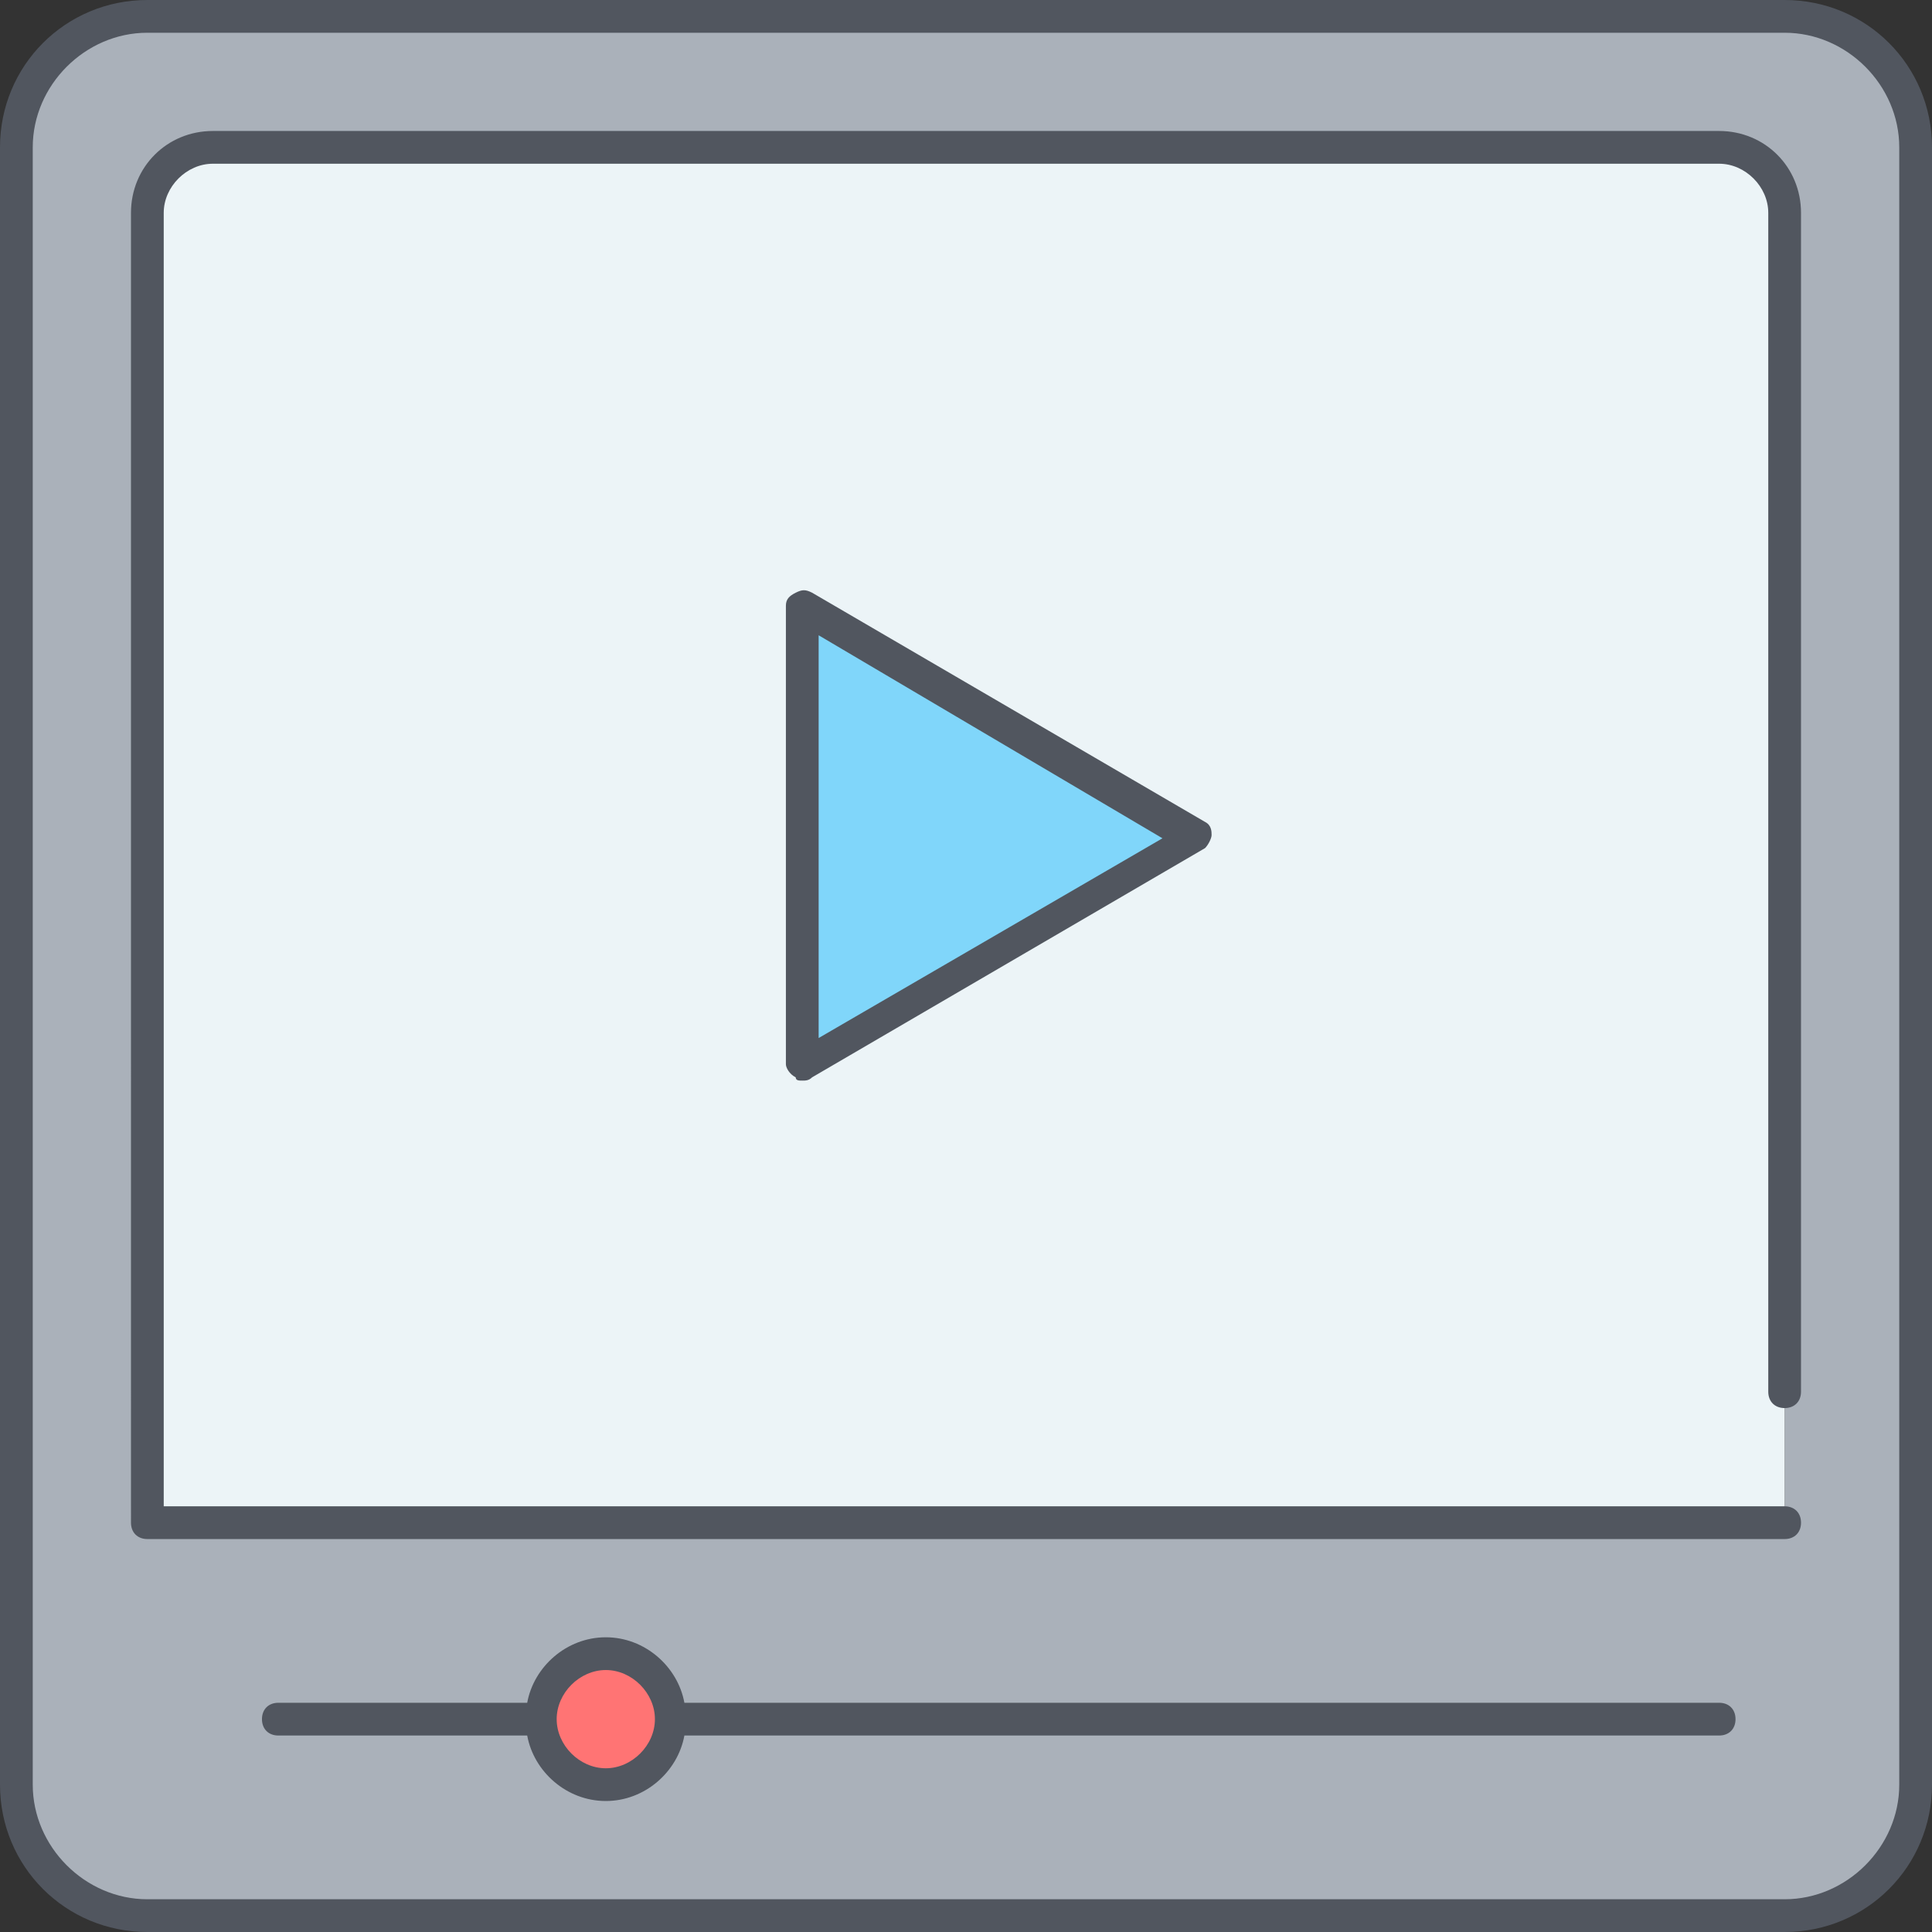 <?xml version="1.0" encoding="iso-8859-1"?>
<!-- Generator: Adobe Illustrator 19.0.0, SVG Export Plug-In . SVG Version: 6.00 Build 0)  -->
<svg version="1.1" id="Layer_1" xmlns="http://www.w3.org/2000/svg" xmlns:xlink="http://www.w3.org/1999/xlink" x="0px" y="0px"
	 viewBox="0 0 503.467 503.467" style="enable-background:new 0 0 503.467 503.467;" xml:space="preserve">
<rect x="0" y="0" width="503.467" height="503.467" fill="#333333" stroke="none"/>
<g transform="translate(1 1)">
	<path style="fill:#FF7474;" d="M156.867,429.933c9.387,0,17.067,7.68,17.067,17.067s-7.68,17.067-17.067,17.067
		S139.8,456.387,139.8,447S147.48,429.933,156.867,429.933"/>
	<path style="fill:#AAB1BA;" d="M464.067,395.8V54.467c0-9.387-7.68-17.067-17.067-17.067H54.467C45.08,37.4,37.4,45.08,37.4,54.467
		V395.8H464.067z M498.2,37.4v426.667c0,18.773-15.36,34.133-34.133,34.133H37.4c-18.773,0-34.133-15.36-34.133-34.133V37.4
		c0-18.773,15.36-34.133,34.133-34.133h426.667C482.84,3.267,498.2,18.627,498.2,37.4L498.2,37.4z M173.933,447
		c0-9.387-7.68-17.067-17.067-17.067S139.8,437.613,139.8,447s7.68,17.067,17.067,17.067S173.933,456.387,173.933,447L173.933,447z"
		/>
	<path style="fill:#ECF4F7;" d="M464.067,54.467V395.8H37.4V54.467c0-9.387,7.68-17.067,17.067-17.067H447
		C456.387,37.4,464.067,45.08,464.067,54.467L464.067,54.467z"/>
	<polygon style="fill:#80D6FA;" points="310.467,216.6 208.067,276.333 208.067,156.867 	"/>
</g>
<path style="fill:#51565F;" d="M465.067,503.467H38.4c-21.333,0-38.4-17.067-38.4-38.4V38.4C0,17.067,17.067,0,38.4,0h426.667
	c21.333,0,38.4,17.067,38.4,38.4v426.667C503.467,486.4,486.4,503.467,465.067,503.467z M38.4,8.533
	C22.187,8.533,8.533,22.187,8.533,38.4v426.667c0,16.213,13.653,29.867,29.867,29.867h426.667c16.213,0,29.867-13.653,29.867-29.867
	V38.4c0-16.213-13.653-29.867-29.867-29.867H38.4z M157.867,469.333c-10.24,0-18.773-7.68-20.48-17.067H72.533
	c-2.56,0-4.267-1.707-4.267-4.267c0-2.56,1.707-4.267,4.267-4.267h64.853c1.707-9.387,10.24-17.067,20.48-17.067
	c10.24,0,18.773,7.68,20.48,17.067H448c2.56,0,4.267,1.707,4.267,4.267c0,2.56-1.707,4.267-4.267,4.267H178.347
	C176.64,461.653,168.107,469.333,157.867,469.333z M157.867,435.2c-6.827,0-12.8,5.973-12.8,12.8s5.973,12.8,12.8,12.8
	c6.827,0,12.8-5.973,12.8-12.8S164.693,435.2,157.867,435.2z M465.067,401.067H38.4c-2.56,0-4.267-1.707-4.267-4.267V55.467
	c0-11.947,9.387-21.333,21.333-21.333H448c11.947,0,21.333,9.387,21.333,21.333v307.2c0,2.56-1.707,4.267-4.267,4.267
	s-4.267-1.707-4.267-4.267v-307.2c0-6.827-5.973-12.8-12.8-12.8H55.467c-6.827,0-12.8,5.973-12.8,12.8v337.067h422.4
	c2.56,0,4.267,1.707,4.267,4.267S467.627,401.067,465.067,401.067z M209.067,281.6c-0.853,0-1.707,0-1.707-0.853
	c-1.707-0.853-2.56-2.56-2.56-3.413V157.867c0-1.707,0.853-2.56,2.56-3.413c1.707-0.853,2.56-0.853,4.267,0l102.4,59.733
	c1.707,0.853,1.707,2.56,1.707,3.413c0,0.853-0.853,2.56-1.707,3.413l-102.4,59.733C210.773,281.6,209.92,281.6,209.067,281.6z
	 M213.333,165.547v104.96l89.6-52.053L213.333,165.547z"/>
<g>
</g>
<g>
</g>
<g>
</g>
<g>
</g>
<g>
</g>
<g>
</g>
<g>
</g>
<g>
</g>
<g>
</g>
<g>
</g>
<g>
</g>
<g>
</g>
<g>
</g>
<g>
</g>
<g>
</g>
</svg>
